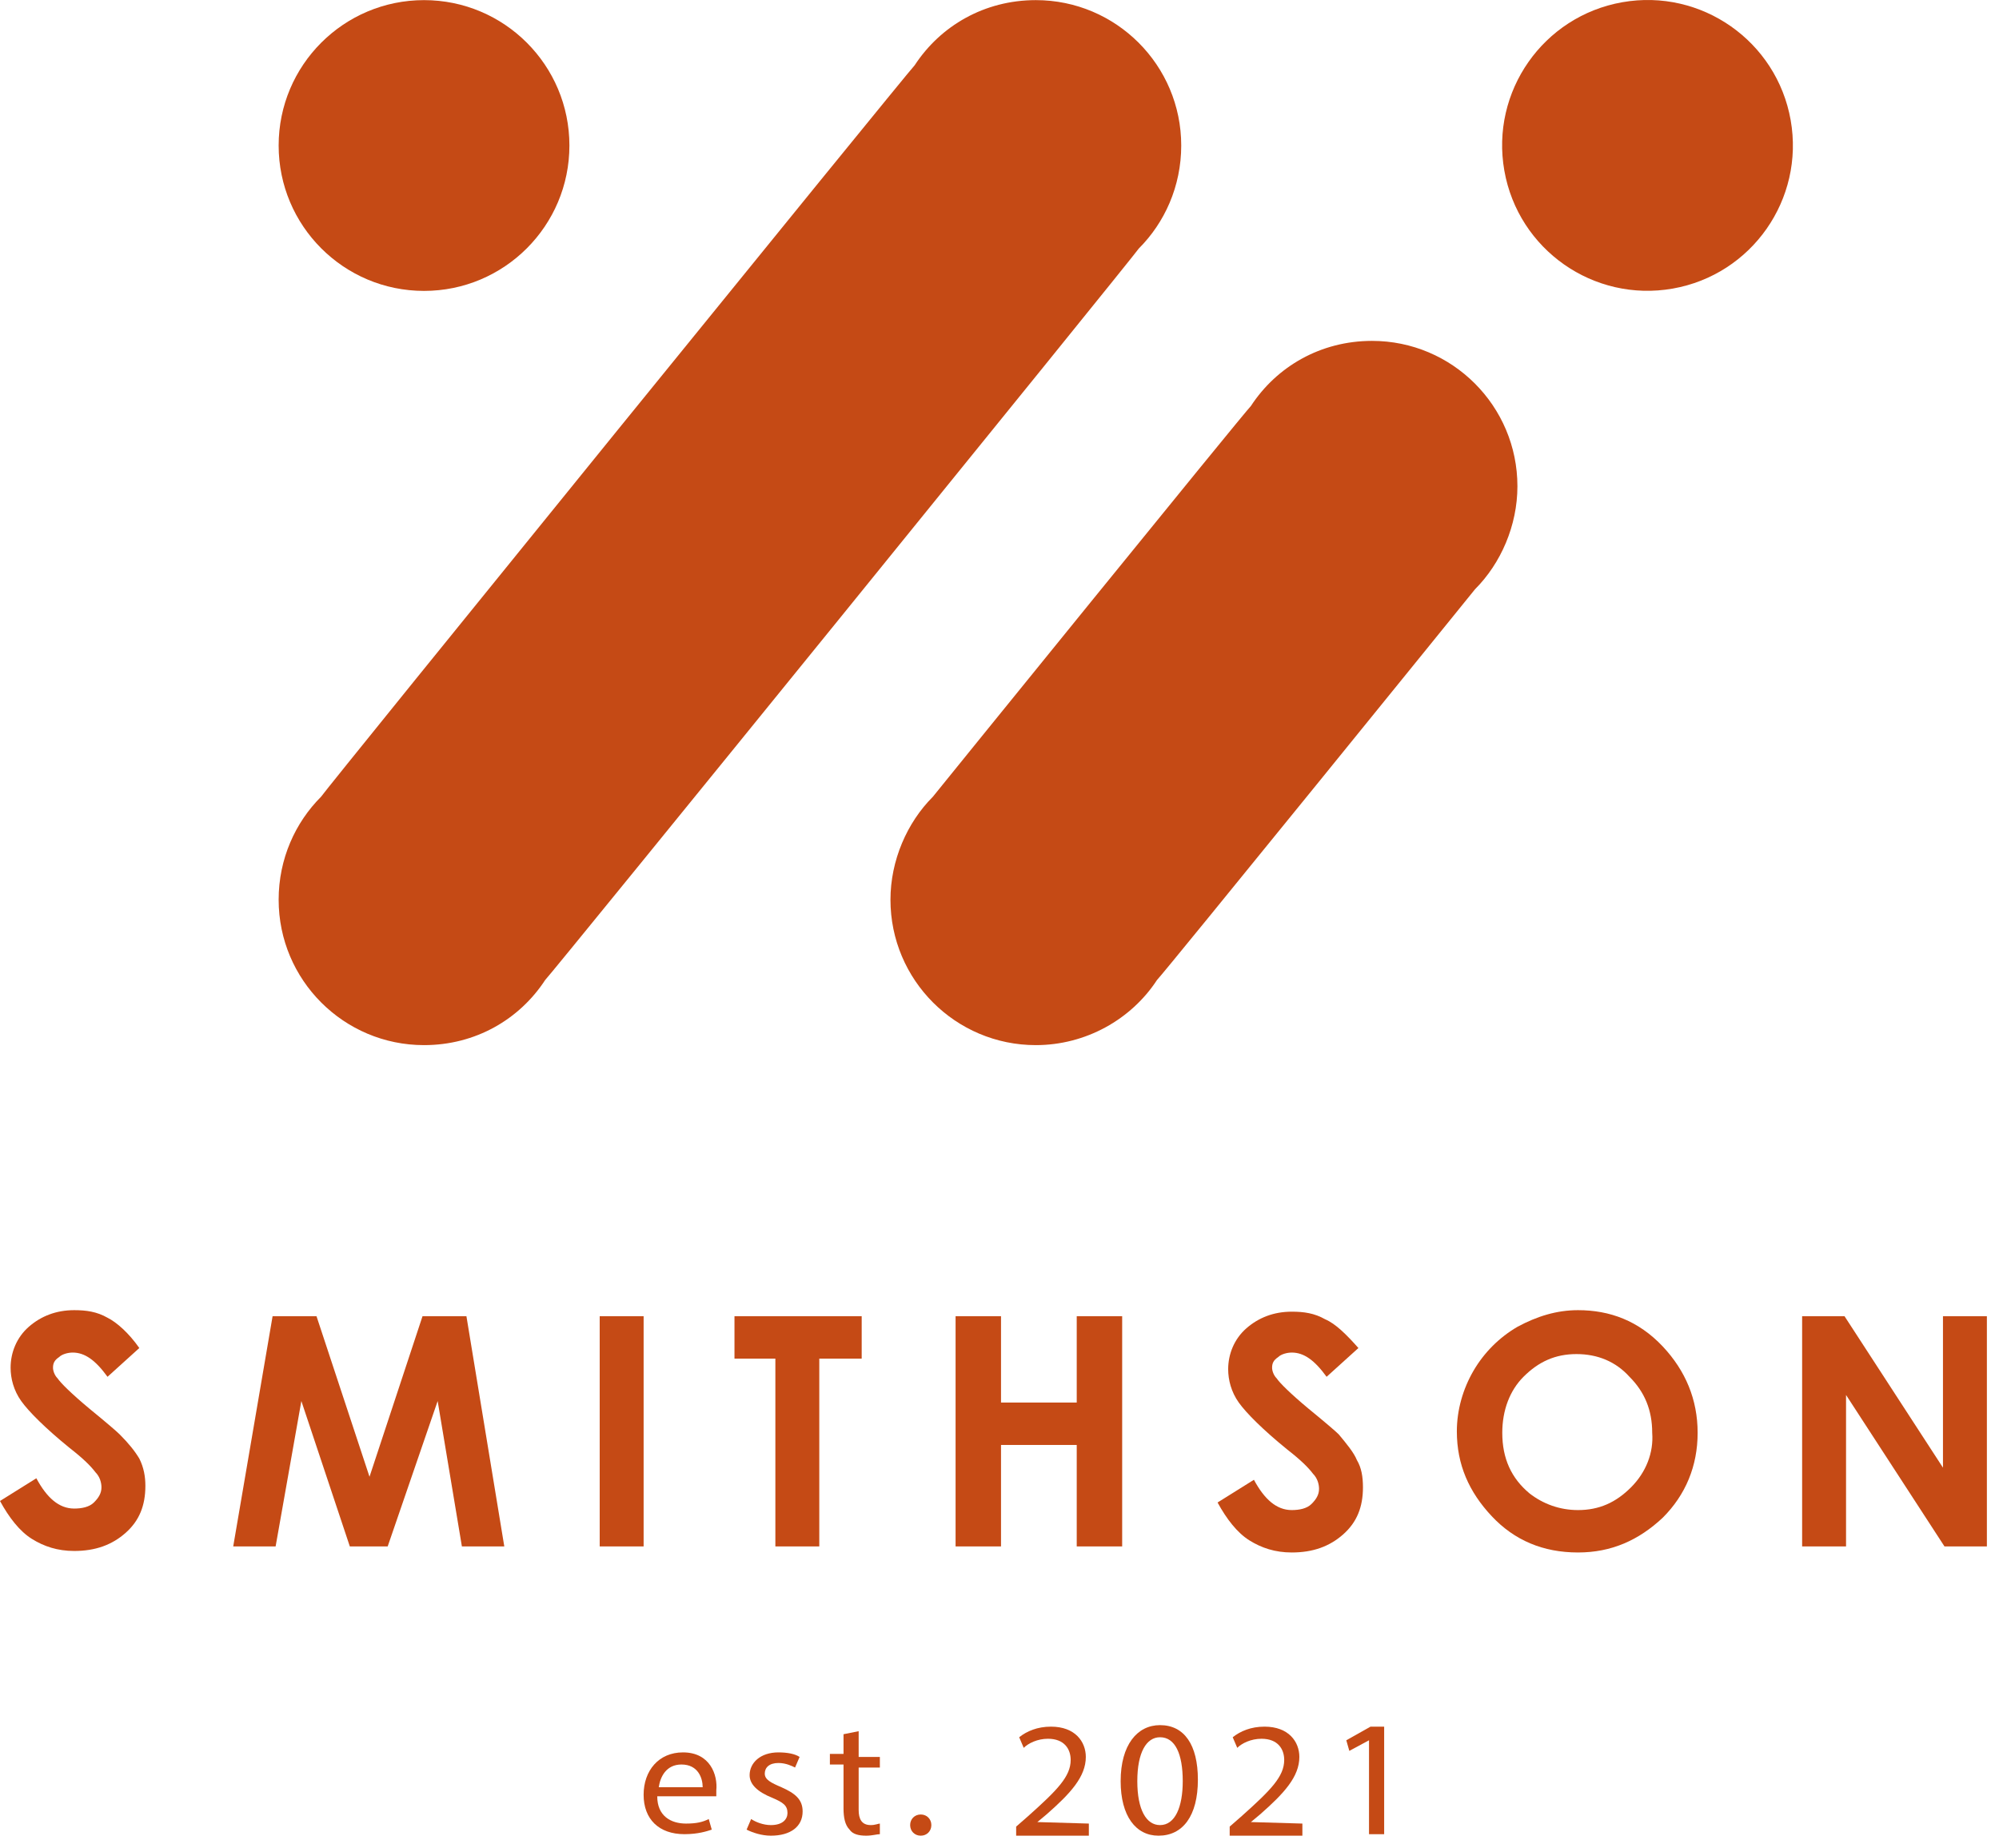 <svg xmlns="http://www.w3.org/2000/svg" width="132" height="122" viewBox="0 0 132 122" fill="none"><path d="M78 9.608C78 4.308 73.7 0.008 68.4 0.008C65 0.008 62.1 1.708 60.4 4.308C59.9 4.808 21.6 52.008 21.2 52.608C19.5 54.308 18.4 56.708 18.4 59.408C18.4 64.708 22.7 69.008 28 69.008C31.4 69.008 34.3 67.308 36 64.708C36.5 64.208 74.8 17.008 75.2 16.408C76.9 14.708 78 12.308 78 9.608Z" fill="#C54A15"></path><path d="M76.4 64.708C76.9 64.208 97 39.408 97.4 38.908C99.1 37.208 100.2 34.708 100.2 32.108C100.2 26.808 95.9 22.508 90.6 22.508C87.2 22.508 84.3 24.208 82.6 26.808C82.1 27.308 62 52.108 61.6 52.608C59.9 54.308 58.8 56.808 58.8 59.408C58.8 64.708 63.1 69.008 68.4 69.008C71.7 69.008 74.7 67.308 76.4 64.708Z" fill="#C54A15"></path><path d="M110.456 19.055C115.677 18.136 119.164 13.157 118.244 7.936C117.324 2.714 112.346 -0.773 107.125 0.147C101.903 1.067 98.416 6.046 99.336 11.267C100.256 16.488 105.234 19.975 110.456 19.055Z" fill="#C54A15"></path><path d="M28 19.208C33.302 19.208 37.6 14.91 37.6 9.608C37.6 4.306 33.302 0.008 28 0.008C22.698 0.008 18.4 4.306 18.4 9.608C18.4 14.91 22.698 19.208 28 19.208Z" fill="#C54A15"></path><path d="M45.1 115.708C43.5 115.708 42.5 116.908 42.5 118.508C42.5 120.108 43.5 121.108 45.2 121.108C46.1 121.108 46.7 120.908 47 120.808L46.8 120.108C46.4 120.308 46 120.408 45.3 120.408C44.3 120.408 43.4 119.908 43.4 118.608H47.3C47.3 118.508 47.3 118.408 47.3 118.208C47.4 117.208 46.9 115.708 45.1 115.708ZM43.5 118.008C43.6 117.308 44 116.508 45 116.508C46.1 116.508 46.4 117.408 46.4 118.008H43.5Z" fill="#C54A15"></path><path d="M51.6 118.008C50.9 117.708 50.5 117.508 50.5 117.108C50.5 116.708 50.8 116.408 51.4 116.408C51.9 116.408 52.3 116.608 52.5 116.708L52.8 116.008C52.5 115.808 52 115.708 51.4 115.708C50.2 115.708 49.5 116.408 49.5 117.208C49.5 117.808 50 118.308 51 118.708C51.7 119.008 52 119.208 52 119.708C52 120.108 51.7 120.508 50.9 120.508C50.4 120.508 49.9 120.308 49.6 120.108L49.3 120.808C49.7 121.008 50.3 121.208 50.9 121.208C52.2 121.208 53 120.608 53 119.608C53 118.808 52.5 118.408 51.6 118.008Z" fill="#C54A15"></path><path d="M56.7 114.308L55.7 114.508V115.808H54.8V116.508H55.7V119.408C55.7 120.008 55.8 120.508 56.1 120.808C56.3 121.108 56.7 121.208 57.2 121.208C57.6 121.208 57.9 121.108 58.1 121.108V120.408C58 120.408 57.8 120.508 57.5 120.508C56.9 120.508 56.7 120.108 56.7 119.508V116.708H58.1V116.008H56.7V114.308Z" fill="#C54A15"></path><path d="M60.8 119.808C60.4 119.808 60.1 120.108 60.1 120.508C60.1 120.908 60.4 121.208 60.8 121.208C61.2 121.208 61.5 120.908 61.5 120.508C61.5 120.108 61.2 119.808 60.8 119.808Z" fill="#C54A15"></path><path d="M68.5 120.308L69.1 119.808C70.7 118.408 71.7 117.308 71.7 116.008C71.7 115.008 71 114.008 69.4 114.008C68.5 114.008 67.8 114.308 67.3 114.708L67.6 115.408C67.9 115.108 68.5 114.808 69.2 114.808C70.3 114.808 70.7 115.508 70.7 116.208C70.7 117.308 69.8 118.208 67.9 119.908L67.1 120.608V121.208H71.9V120.408L68.5 120.308Z" fill="#C54A15"></path><path d="M76.6 113.908C75.1 113.908 74 115.208 74 117.608C74 119.908 75 121.208 76.5 121.208C78.1 121.208 79.1 119.908 79.1 117.508C79.1 115.208 78.2 113.908 76.6 113.908ZM76.6 120.508C75.7 120.508 75.1 119.508 75.1 117.608C75.1 115.708 75.7 114.708 76.6 114.708C77.6 114.708 78.1 115.808 78.1 117.608C78.1 119.308 77.6 120.508 76.6 120.508Z" fill="#C54A15"></path><path d="M82.6 120.308L83.2 119.808C84.8 118.408 85.8 117.308 85.8 116.008C85.8 115.008 85.1 114.008 83.5 114.008C82.6 114.008 81.9 114.308 81.4 114.708L81.7 115.408C82 115.108 82.6 114.808 83.3 114.808C84.4 114.808 84.8 115.508 84.8 116.208C84.8 117.308 83.9 118.208 82 119.908L81.2 120.608V121.208H86V120.408L82.6 120.308Z" fill="#C54A15"></path><path d="M88.9 114.908L89.1 115.608L90.4 114.908V121.108H91.4V114.008H90.5L88.9 114.908Z" fill="#C54A15"></path><path d="M7.9 94.708C7.7 94.508 7 93.908 5.9 93.008C4.7 92.008 4 91.308 3.8 91.008C3.6 90.808 3.5 90.508 3.5 90.308C3.5 90.008 3.6 89.808 3.9 89.608C4.1 89.408 4.5 89.308 4.8 89.308C5.6 89.308 6.3 89.808 7.1 90.908L9.2 89.008C8.5 88.008 7.7 87.308 7.1 87.008C6.4 86.608 5.7 86.508 4.9 86.508C3.7 86.508 2.7 86.908 1.9 87.608C1.1 88.308 0.7 89.308 0.7 90.308C0.7 91.008 0.9 91.808 1.4 92.508C1.9 93.208 3 94.308 4.6 95.608C5.5 96.308 6 96.808 6.3 97.208C6.6 97.508 6.7 97.908 6.7 98.208C6.7 98.608 6.5 98.908 6.2 99.208C5.9 99.508 5.4 99.608 4.9 99.608C3.9 99.608 3.1 98.908 2.4 97.608L0 99.108C0.6 100.208 1.3 101.108 2.1 101.608C2.9 102.108 3.8 102.408 4.9 102.408C6.3 102.408 7.4 102.008 8.3 101.208C9.2 100.408 9.6 99.408 9.6 98.108C9.6 97.508 9.5 96.908 9.2 96.308C8.9 95.808 8.5 95.308 7.9 94.708Z" fill="#C54A15"></path><path d="M27.9 86.908L24.4 97.508L20.9 86.908H18L15.4 102.108H18.2L19.9 92.508L23.1 102.108H25.6L28.9 92.508L30.5 102.108H33.3L30.8 86.908H27.9Z" fill="#C54A15"></path><path d="M42.5 86.908H39.6V102.108H42.5V86.908Z" fill="#C54A15"></path><path d="M56.9 86.908H48.5V89.708H51.2V102.108H54.1V89.708H56.9V86.908Z" fill="#C54A15"></path><path d="M71.1 102.108H74.1V86.908H71.1V92.608H66.1V86.908H63.1V102.108H66.1V95.408H71.1V102.108Z" fill="#C54A15"></path><path d="M89.6 96.408C89.4 95.908 88.9 95.308 88.4 94.708C88.2 94.508 87.5 93.908 86.4 93.008C85.2 92.008 84.5 91.308 84.3 91.008C84.1 90.808 84 90.508 84 90.308C84 90.008 84.1 89.808 84.4 89.608C84.6 89.408 85 89.308 85.3 89.308C86.1 89.308 86.8 89.808 87.6 90.908L89.7 89.008C88.9 88.108 88.2 87.408 87.5 87.108C86.8 86.708 86.1 86.608 85.3 86.608C84.1 86.608 83.1 87.008 82.3 87.708C81.5 88.408 81.1 89.408 81.1 90.408C81.1 91.108 81.3 91.908 81.8 92.608C82.3 93.308 83.4 94.408 85 95.708C85.9 96.408 86.4 96.908 86.7 97.308C87 97.608 87.1 98.008 87.1 98.308C87.1 98.708 86.9 99.008 86.6 99.308C86.3 99.608 85.8 99.708 85.3 99.708C84.3 99.708 83.5 99.008 82.8 97.708L80.4 99.208C81 100.308 81.7 101.208 82.5 101.708C83.3 102.208 84.2 102.508 85.3 102.508C86.7 102.508 87.8 102.108 88.7 101.308C89.6 100.508 90 99.508 90 98.208C90 97.508 89.9 96.908 89.6 96.408Z" fill="#C54A15"></path><path d="M104.2 86.508C102.8 86.508 101.5 86.908 100.2 87.608C99 88.308 98 89.308 97.3 90.508C96.6 91.708 96.2 93.108 96.2 94.508C96.2 96.708 97 98.508 98.5 100.108C100 101.708 101.9 102.508 104.2 102.508C106.4 102.508 108.2 101.708 109.8 100.208C111.3 98.708 112.1 96.808 112.1 94.608C112.1 92.408 111.3 90.508 109.8 88.908C108.2 87.208 106.3 86.508 104.2 86.508ZM107.7 98.208C106.7 99.208 105.6 99.708 104.2 99.708C103 99.708 101.9 99.308 101 98.608C99.8 97.608 99.2 96.308 99.2 94.608C99.2 93.108 99.7 91.808 100.6 90.908C101.6 89.908 102.7 89.408 104.1 89.408C105.5 89.408 106.7 89.908 107.6 90.908C108.6 91.908 109.1 93.108 109.1 94.608C109.2 95.908 108.7 97.208 107.7 98.208Z" fill="#C54A15"></path><path d="M128.3 86.908V96.908L121.8 86.908H119V102.108H121.9V92.108L128.4 102.108H131.2V86.908H128.3Z" fill="#C54A15"></path></svg>